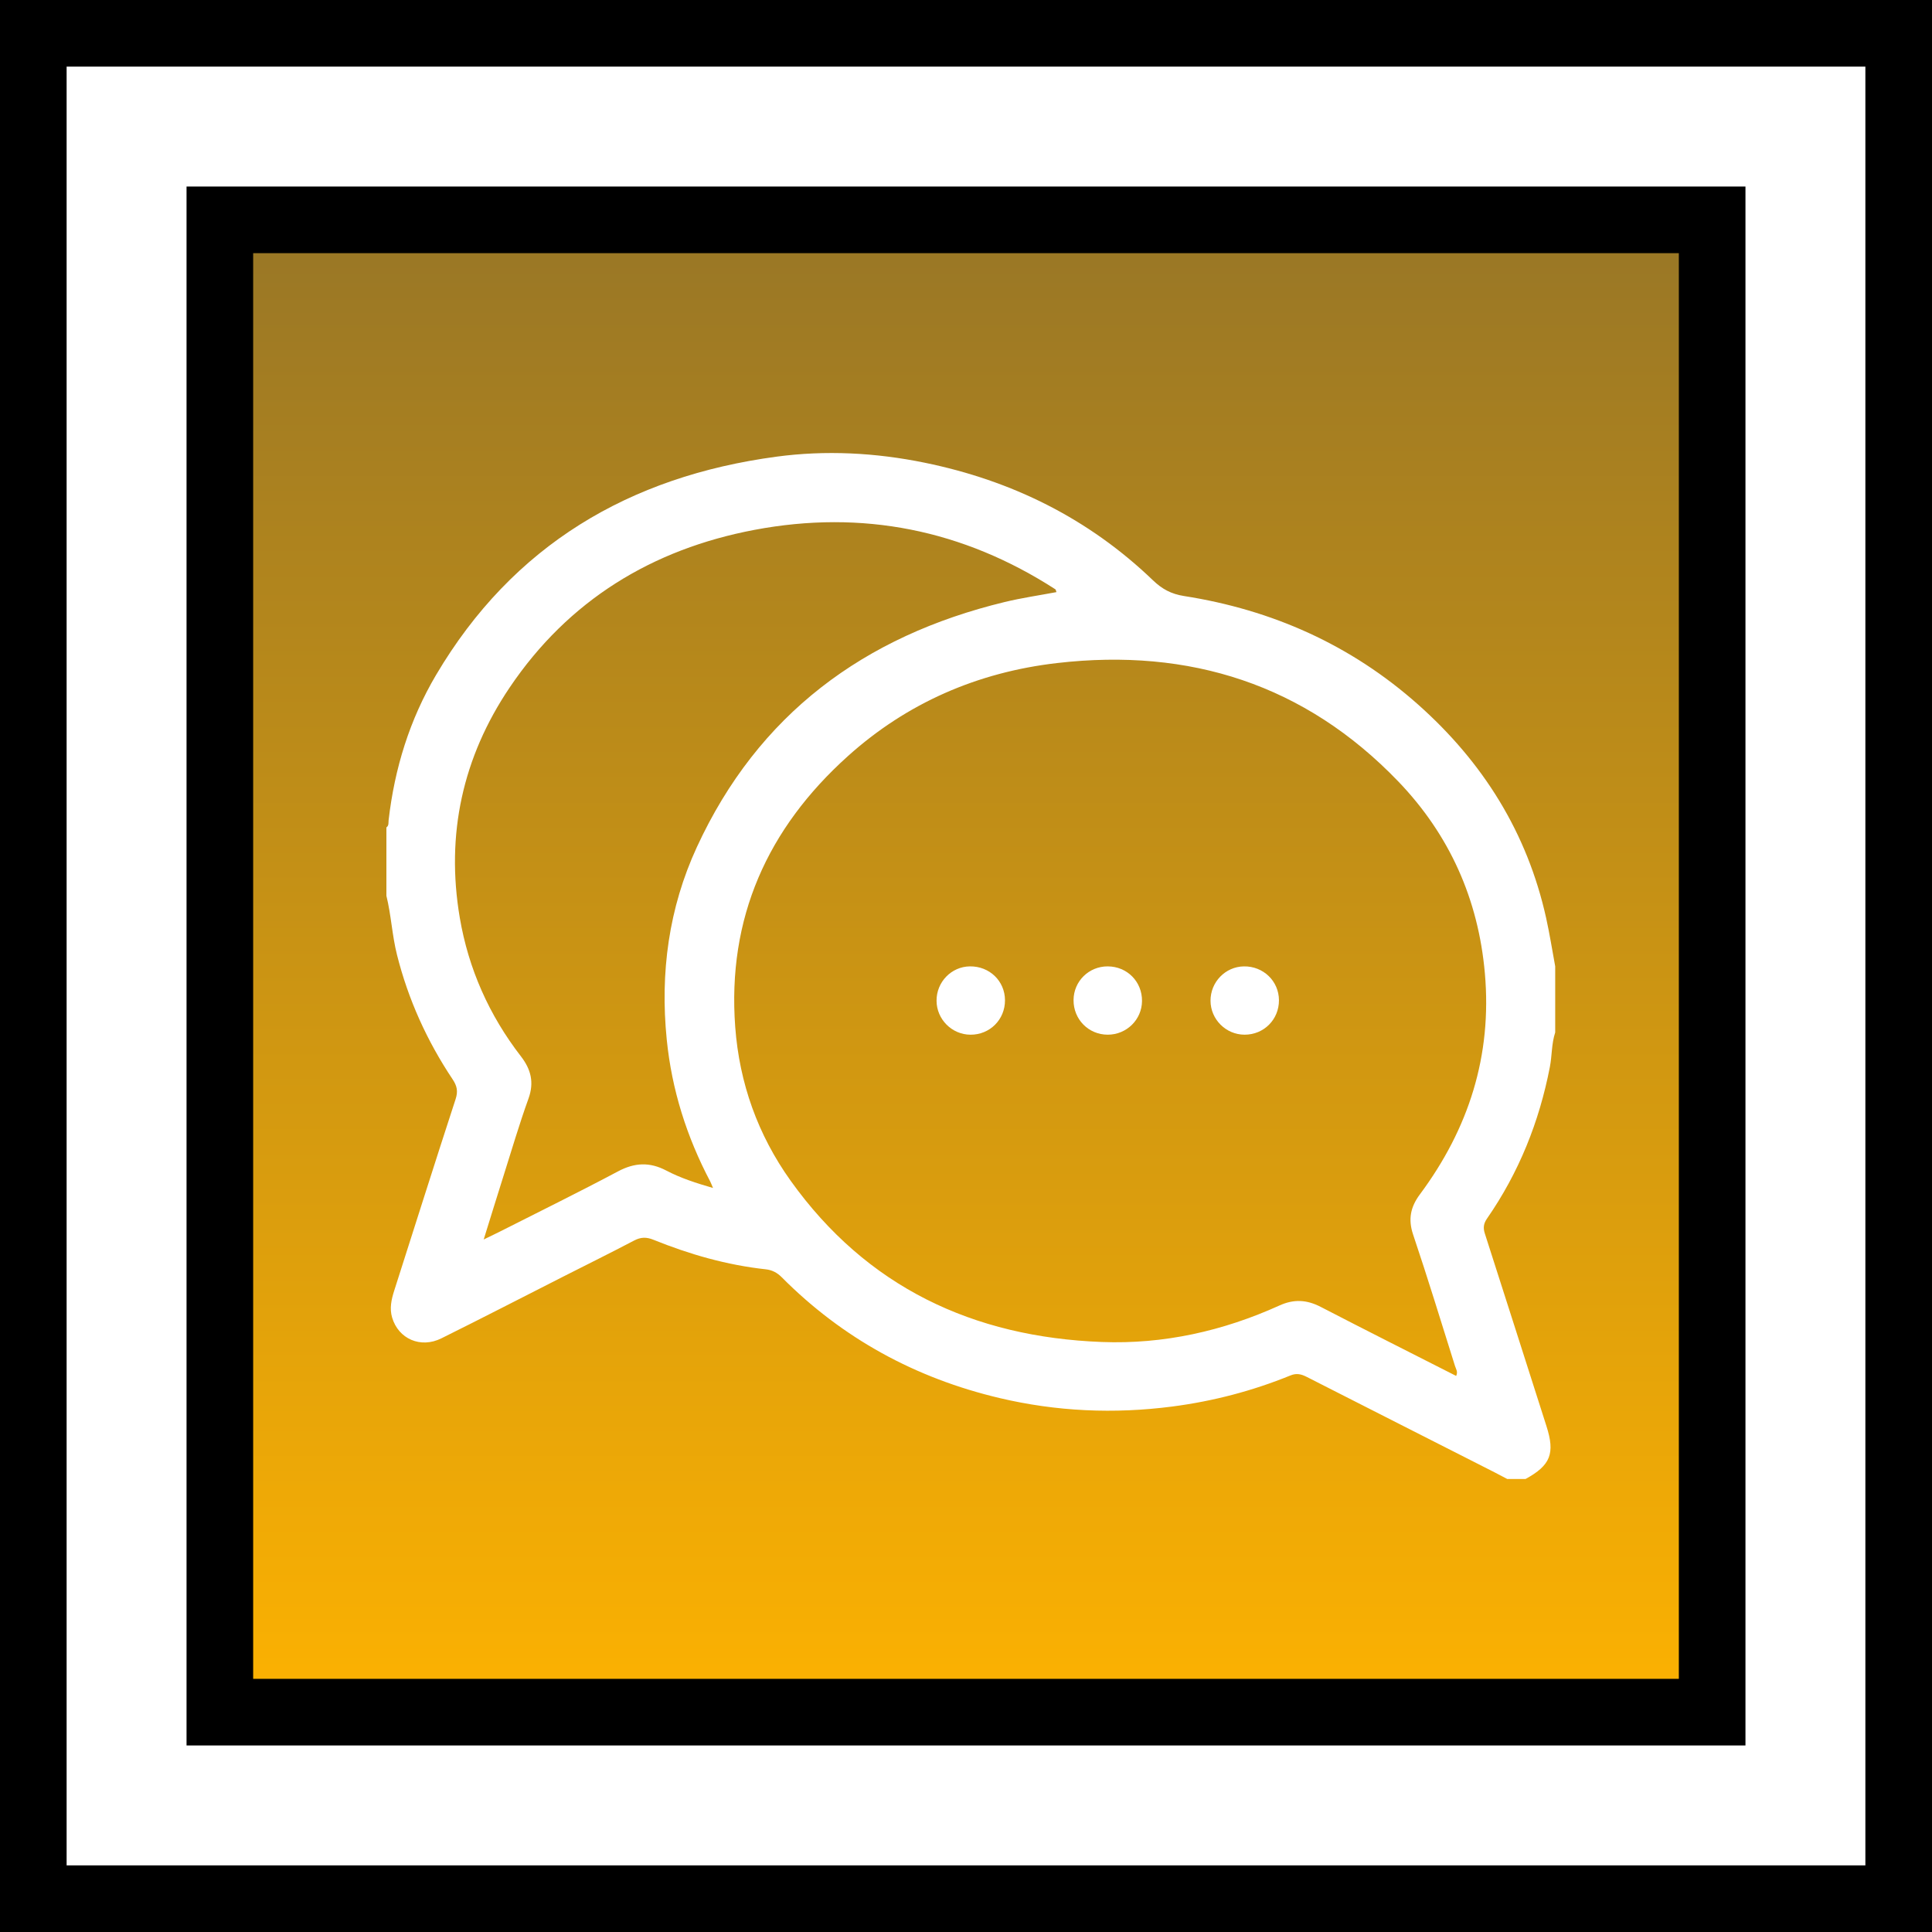 <svg width="145" height="145" viewBox="0 0 145 145" fill="none" xmlns="http://www.w3.org/2000/svg">
<rect x="0" y="0" width="145" height="145" fill="#333333" stroke="none"/>
<rect x="2.5" y="2.5" width="140" height="140" fill="white" stroke="black" stroke-width="5"/>
<rect x="16.5" y="16.5" width="112" height="112" fill="url(#paint0_linear_176_4)" stroke="black" stroke-width="5"/>
<path d="M116.721 72.527V77.487C116.44 78.328 116.487 79.219 116.32 80.078C115.525 84.196 113.994 88.009 111.598 91.463C111.347 91.827 111.302 92.152 111.437 92.57C112.988 97.387 114.52 102.211 116.063 107.03C116.721 109.083 116.377 109.974 114.494 111.001H113.123C112.799 110.831 112.477 110.658 112.152 110.492C107.456 108.106 102.758 105.726 98.065 103.335C97.667 103.133 97.312 103.041 96.855 103.228C94.002 104.391 91.05 105.162 87.987 105.562C83.614 106.13 79.288 105.937 75.01 104.924C68.715 103.435 63.234 100.453 58.665 95.855C58.324 95.513 57.945 95.316 57.474 95.264C54.551 94.945 51.753 94.143 49.039 93.045C48.51 92.831 48.093 92.843 47.595 93.103C45.83 94.029 44.043 94.913 42.266 95.814C39.22 97.36 36.184 98.928 33.124 100.446C31.565 101.221 29.901 100.487 29.428 98.88C29.228 98.198 29.372 97.538 29.582 96.878C31.118 92.084 32.629 87.28 34.193 82.494C34.389 81.899 34.298 81.497 33.972 81.008C32.048 78.126 30.638 75.017 29.792 71.648C29.425 70.188 29.36 68.684 29 67.229V62.1C29.199 61.961 29.144 61.745 29.166 61.555C29.612 57.679 30.744 54.01 32.73 50.653C38.477 40.926 47.23 35.759 58.266 34.275C61.97 33.777 65.707 33.972 69.402 34.728C75.949 36.068 81.704 38.916 86.532 43.553C87.211 44.204 87.889 44.58 88.871 44.734C95.488 45.77 101.394 48.404 106.422 52.87C111.305 57.206 114.622 62.494 116.041 68.901C116.307 70.101 116.497 71.319 116.721 72.527ZM109.289 103.265C109.436 102.943 109.27 102.744 109.207 102.54C108.168 99.242 107.161 95.934 106.057 92.658C105.668 91.501 105.866 90.579 106.565 89.64C110.231 84.71 111.989 79.224 111.442 73.043C110.951 67.476 108.782 62.643 104.939 58.645C97.945 51.369 89.287 48.612 79.336 49.763C73.379 50.452 68.078 52.748 63.618 56.764C57.601 62.18 54.572 68.898 55.18 77.076C55.493 81.296 56.88 85.174 59.336 88.612C65.045 96.597 73.029 100.349 82.693 100.719C87.332 100.897 91.794 99.896 96.026 97.979C97.11 97.487 98.08 97.545 99.12 98.083C102.48 99.824 105.862 101.524 109.29 103.267L109.289 103.265ZM79.288 44.439C79.245 44.326 79.242 44.25 79.206 44.228C72.272 39.752 64.706 38.241 56.626 39.767C48.947 41.219 42.667 45.051 38.254 51.595C34.719 56.836 33.448 62.64 34.508 68.879C35.16 72.709 36.708 76.193 39.097 79.281C39.847 80.253 40.102 81.234 39.664 82.451C38.973 84.365 38.401 86.322 37.786 88.262C37.305 89.782 36.837 91.306 36.302 93.026C36.854 92.757 37.207 92.591 37.556 92.414C40.502 90.922 43.467 89.465 46.383 87.914C47.633 87.249 48.763 87.198 50.014 87.856C51.08 88.416 52.235 88.79 53.513 89.16C53.408 88.917 53.364 88.792 53.304 88.675C51.542 85.328 50.419 81.797 50.04 78.018C49.536 73 50.192 68.149 52.298 63.582C56.895 53.612 64.843 47.739 75.397 45.184C76.675 44.874 77.983 44.686 79.288 44.439Z" fill="white"/>
<path d="M83.136 72.529C84.593 72.533 85.722 73.672 85.71 75.129C85.698 76.527 84.555 77.653 83.142 77.655C81.699 77.658 80.558 76.502 80.572 75.048C80.585 73.641 81.721 72.524 83.136 72.528V72.529Z" fill="white"/>
<path d="M75.426 75.067C75.433 76.52 74.29 77.662 72.838 77.656C71.445 77.651 70.298 76.507 70.29 75.11C70.281 73.7 71.402 72.545 72.793 72.528C74.263 72.51 75.42 73.626 75.426 75.067Z" fill="white"/>
<path d="M95.988 75.067C95.995 76.517 94.852 77.662 93.401 77.655C92.006 77.65 90.858 76.505 90.852 75.112C90.845 73.706 91.963 72.55 93.355 72.529C94.813 72.507 95.981 73.633 95.988 75.067Z" fill="white"/>
<defs>
<linearGradient id="paint0_linear_176_4" x1="72.5" y1="14" x2="72.5" y2="131" gradientUnits="userSpaceOnUse">
<stop stop-color="#967527"/>
<stop offset="1" stop-color="#FFB300"/>
</linearGradient>
</defs>
</svg>
